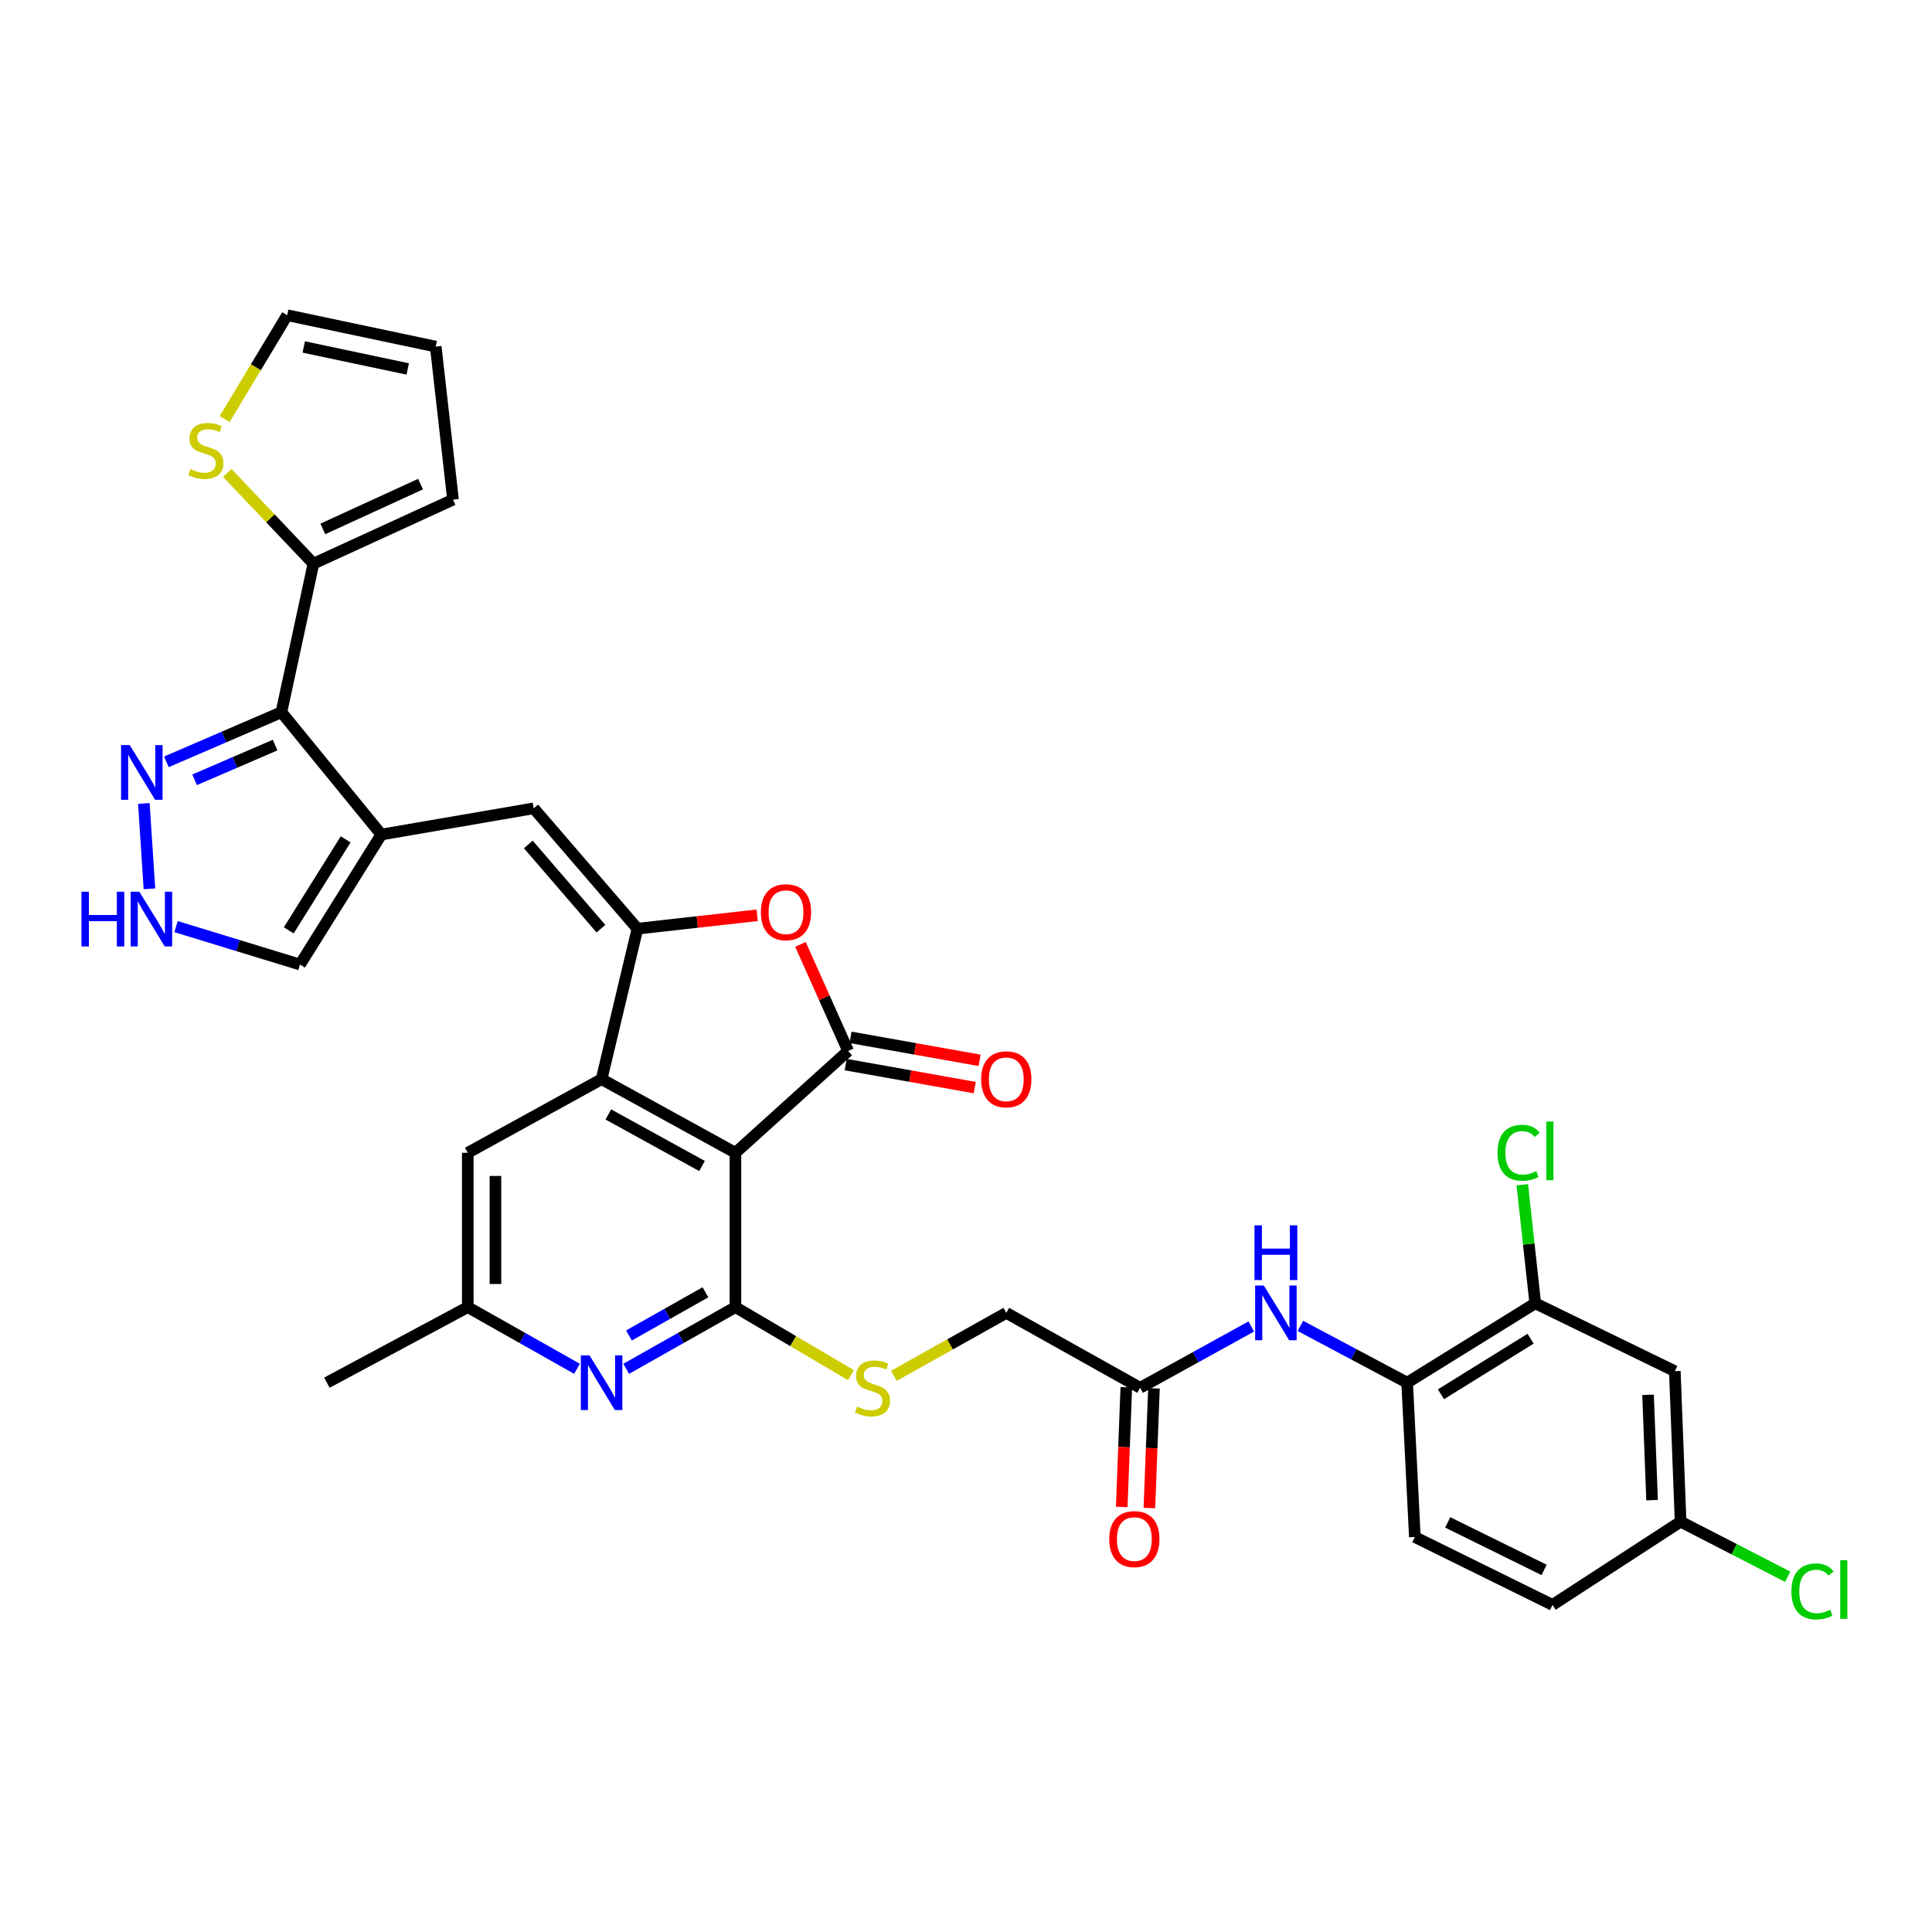 <?xml version='1.0' encoding='iso-8859-1'?>
<svg version='1.1' baseProfile='full'
              xmlns='http://www.w3.org/2000/svg'
                      xmlns:rdkit='http://www.rdkit.org/xml'
                      xmlns:xlink='http://www.w3.org/1999/xlink'
                  xml:space='preserve'
width='1000px' height='1000px' viewBox='0 0 1000 1000'>
<!-- END OF HEADER -->
<rect style='opacity:1.0;fill:#FFFFFF;stroke:none' width='1000' height='1000' x='0' y='0'> </rect>
<path class='bond-1' d='M 380.656,596.688 L 438.988,543.981' style='fill:none;fill-rule:evenodd;stroke:#000000;stroke-width:6px;stroke-linecap:butt;stroke-linejoin:miter;stroke-opacity:1' />
<path class='bond-2' d='M 380.656,596.688 L 311.385,558.572' style='fill:none;fill-rule:evenodd;stroke:#000000;stroke-width:6px;stroke-linecap:butt;stroke-linejoin:miter;stroke-opacity:1' />
<path class='bond-2' d='M 363.362,603.517 L 314.872,576.836' style='fill:none;fill-rule:evenodd;stroke:#000000;stroke-width:6px;stroke-linecap:butt;stroke-linejoin:miter;stroke-opacity:1' />
<path class='bond-3' d='M 380.656,596.688 L 380.656,676.572' style='fill:none;fill-rule:evenodd;stroke:#000000;stroke-width:6px;stroke-linecap:butt;stroke-linejoin:miter;stroke-opacity:1' />
<path class='bond-0' d='M 329.938,480.685 L 311.385,558.572' style='fill:none;fill-rule:evenodd;stroke:#000000;stroke-width:6px;stroke-linecap:butt;stroke-linejoin:miter;stroke-opacity:1' />
<path class='bond-7' d='M 329.938,480.685 L 276.253,418.384' style='fill:none;fill-rule:evenodd;stroke:#000000;stroke-width:6px;stroke-linecap:butt;stroke-linejoin:miter;stroke-opacity:1' />
<path class='bond-7' d='M 311.037,480.688 L 273.457,437.077' style='fill:none;fill-rule:evenodd;stroke:#000000;stroke-width:6px;stroke-linecap:butt;stroke-linejoin:miter;stroke-opacity:1' />
<path class='bond-34' d='M 329.938,480.685 L 360.917,477.217' style='fill:none;fill-rule:evenodd;stroke:#000000;stroke-width:6px;stroke-linecap:butt;stroke-linejoin:miter;stroke-opacity:1' />
<path class='bond-34' d='M 360.917,477.217 L 391.896,473.749' style='fill:none;fill-rule:evenodd;stroke:#FF0000;stroke-width:6px;stroke-linecap:butt;stroke-linejoin:miter;stroke-opacity:1' />
<path class='bond-5' d='M 438.988,543.981 L 426.65,516.394' style='fill:none;fill-rule:evenodd;stroke:#000000;stroke-width:6px;stroke-linecap:butt;stroke-linejoin:miter;stroke-opacity:1' />
<path class='bond-5' d='M 426.65,516.394 L 414.312,488.807' style='fill:none;fill-rule:evenodd;stroke:#FF0000;stroke-width:6px;stroke-linecap:butt;stroke-linejoin:miter;stroke-opacity:1' />
<path class='bond-21' d='M 437.731,551.031 L 471.124,556.982' style='fill:none;fill-rule:evenodd;stroke:#000000;stroke-width:6px;stroke-linecap:butt;stroke-linejoin:miter;stroke-opacity:1' />
<path class='bond-21' d='M 471.124,556.982 L 504.517,562.934' style='fill:none;fill-rule:evenodd;stroke:#FF0000;stroke-width:6px;stroke-linecap:butt;stroke-linejoin:miter;stroke-opacity:1' />
<path class='bond-21' d='M 440.244,536.932 L 473.637,542.884' style='fill:none;fill-rule:evenodd;stroke:#000000;stroke-width:6px;stroke-linecap:butt;stroke-linejoin:miter;stroke-opacity:1' />
<path class='bond-21' d='M 473.637,542.884 L 507.03,548.836' style='fill:none;fill-rule:evenodd;stroke:#FF0000;stroke-width:6px;stroke-linecap:butt;stroke-linejoin:miter;stroke-opacity:1' />
<path class='bond-19' d='M 311.385,558.572 L 242.115,596.688' style='fill:none;fill-rule:evenodd;stroke:#000000;stroke-width:6px;stroke-linecap:butt;stroke-linejoin:miter;stroke-opacity:1' />
<path class='bond-8' d='M 380.656,676.572 L 352.385,692.531' style='fill:none;fill-rule:evenodd;stroke:#000000;stroke-width:6px;stroke-linecap:butt;stroke-linejoin:miter;stroke-opacity:1' />
<path class='bond-8' d='M 352.385,692.531 L 324.114,708.489' style='fill:none;fill-rule:evenodd;stroke:#0000FF;stroke-width:6px;stroke-linecap:butt;stroke-linejoin:miter;stroke-opacity:1' />
<path class='bond-8' d='M 365.135,668.889 L 345.346,680.06' style='fill:none;fill-rule:evenodd;stroke:#000000;stroke-width:6px;stroke-linecap:butt;stroke-linejoin:miter;stroke-opacity:1' />
<path class='bond-8' d='M 345.346,680.06 L 325.556,691.231' style='fill:none;fill-rule:evenodd;stroke:#0000FF;stroke-width:6px;stroke-linecap:butt;stroke-linejoin:miter;stroke-opacity:1' />
<path class='bond-12' d='M 380.656,676.572 L 410.558,694.17' style='fill:none;fill-rule:evenodd;stroke:#000000;stroke-width:6px;stroke-linecap:butt;stroke-linejoin:miter;stroke-opacity:1' />
<path class='bond-12' d='M 410.558,694.17 L 440.46,711.769' style='fill:none;fill-rule:evenodd;stroke:#CCCC00;stroke-width:6px;stroke-linecap:butt;stroke-linejoin:miter;stroke-opacity:1' />
<path class='bond-4' d='M 197.364,431.956 L 276.253,418.384' style='fill:none;fill-rule:evenodd;stroke:#000000;stroke-width:6px;stroke-linecap:butt;stroke-linejoin:miter;stroke-opacity:1' />
<path class='bond-6' d='M 197.364,431.956 L 145.651,368.645' style='fill:none;fill-rule:evenodd;stroke:#000000;stroke-width:6px;stroke-linecap:butt;stroke-linejoin:miter;stroke-opacity:1' />
<path class='bond-17' d='M 197.364,431.956 L 155.278,499.246' style='fill:none;fill-rule:evenodd;stroke:#000000;stroke-width:6px;stroke-linecap:butt;stroke-linejoin:miter;stroke-opacity:1' />
<path class='bond-17' d='M 178.909,434.456 L 149.449,481.559' style='fill:none;fill-rule:evenodd;stroke:#000000;stroke-width:6px;stroke-linecap:butt;stroke-linejoin:miter;stroke-opacity:1' />
<path class='bond-9' d='M 145.651,368.645 L 115.882,381.489' style='fill:none;fill-rule:evenodd;stroke:#000000;stroke-width:6px;stroke-linecap:butt;stroke-linejoin:miter;stroke-opacity:1' />
<path class='bond-9' d='M 115.882,381.489 L 86.112,394.333' style='fill:none;fill-rule:evenodd;stroke:#0000FF;stroke-width:6px;stroke-linecap:butt;stroke-linejoin:miter;stroke-opacity:1' />
<path class='bond-9' d='M 142.393,385.647 L 121.555,394.637' style='fill:none;fill-rule:evenodd;stroke:#000000;stroke-width:6px;stroke-linecap:butt;stroke-linejoin:miter;stroke-opacity:1' />
<path class='bond-9' d='M 121.555,394.637 L 100.716,403.628' style='fill:none;fill-rule:evenodd;stroke:#0000FF;stroke-width:6px;stroke-linecap:butt;stroke-linejoin:miter;stroke-opacity:1' />
<path class='bond-10' d='M 145.651,368.645 L 162.231,291.752' style='fill:none;fill-rule:evenodd;stroke:#000000;stroke-width:6px;stroke-linecap:butt;stroke-linejoin:miter;stroke-opacity:1' />
<path class='bond-22' d='M 298.657,708.489 L 270.386,692.531' style='fill:none;fill-rule:evenodd;stroke:#0000FF;stroke-width:6px;stroke-linecap:butt;stroke-linejoin:miter;stroke-opacity:1' />
<path class='bond-22' d='M 270.386,692.531 L 242.115,676.572' style='fill:none;fill-rule:evenodd;stroke:#000000;stroke-width:6px;stroke-linecap:butt;stroke-linejoin:miter;stroke-opacity:1' />
<path class='bond-36' d='M 74.457,415.877 L 77.352,460.054' style='fill:none;fill-rule:evenodd;stroke:#0000FF;stroke-width:6px;stroke-linecap:butt;stroke-linejoin:miter;stroke-opacity:1' />
<path class='bond-16' d='M 162.231,291.752 L 139.941,268.268' style='fill:none;fill-rule:evenodd;stroke:#000000;stroke-width:6px;stroke-linecap:butt;stroke-linejoin:miter;stroke-opacity:1' />
<path class='bond-16' d='M 139.941,268.268 L 117.651,244.783' style='fill:none;fill-rule:evenodd;stroke:#CCCC00;stroke-width:6px;stroke-linecap:butt;stroke-linejoin:miter;stroke-opacity:1' />
<path class='bond-23' d='M 162.231,291.752 L 234.477,258.624' style='fill:none;fill-rule:evenodd;stroke:#000000;stroke-width:6px;stroke-linecap:butt;stroke-linejoin:miter;stroke-opacity:1' />
<path class='bond-23' d='M 167.099,273.766 L 217.671,250.577' style='fill:none;fill-rule:evenodd;stroke:#000000;stroke-width:6px;stroke-linecap:butt;stroke-linejoin:miter;stroke-opacity:1' />
<path class='bond-11' d='M 91.128,479.615 L 123.203,489.431' style='fill:none;fill-rule:evenodd;stroke:#0000FF;stroke-width:6px;stroke-linecap:butt;stroke-linejoin:miter;stroke-opacity:1' />
<path class='bond-11' d='M 123.203,489.431 L 155.278,499.246' style='fill:none;fill-rule:evenodd;stroke:#000000;stroke-width:6px;stroke-linecap:butt;stroke-linejoin:miter;stroke-opacity:1' />
<path class='bond-28' d='M 462.662,712.129 L 491.757,695.838' style='fill:none;fill-rule:evenodd;stroke:#CCCC00;stroke-width:6px;stroke-linecap:butt;stroke-linejoin:miter;stroke-opacity:1' />
<path class='bond-28' d='M 491.757,695.838 L 520.852,679.547' style='fill:none;fill-rule:evenodd;stroke:#000000;stroke-width:6px;stroke-linecap:butt;stroke-linejoin:miter;stroke-opacity:1' />
<path class='bond-13' d='M 647.658,686.581 L 618.895,702.452' style='fill:none;fill-rule:evenodd;stroke:#0000FF;stroke-width:6px;stroke-linecap:butt;stroke-linejoin:miter;stroke-opacity:1' />
<path class='bond-13' d='M 618.895,702.452 L 590.131,718.324' style='fill:none;fill-rule:evenodd;stroke:#000000;stroke-width:6px;stroke-linecap:butt;stroke-linejoin:miter;stroke-opacity:1' />
<path class='bond-14' d='M 673.068,686.282 L 700.703,700.978' style='fill:none;fill-rule:evenodd;stroke:#0000FF;stroke-width:6px;stroke-linecap:butt;stroke-linejoin:miter;stroke-opacity:1' />
<path class='bond-14' d='M 700.703,700.978 L 728.339,715.675' style='fill:none;fill-rule:evenodd;stroke:#000000;stroke-width:6px;stroke-linecap:butt;stroke-linejoin:miter;stroke-opacity:1' />
<path class='bond-15' d='M 728.339,715.675 L 794.642,674.575' style='fill:none;fill-rule:evenodd;stroke:#000000;stroke-width:6px;stroke-linecap:butt;stroke-linejoin:miter;stroke-opacity:1' />
<path class='bond-15' d='M 745.829,721.681 L 792.241,692.912' style='fill:none;fill-rule:evenodd;stroke:#000000;stroke-width:6px;stroke-linecap:butt;stroke-linejoin:miter;stroke-opacity:1' />
<path class='bond-27' d='M 728.339,715.675 L 732.324,795.566' style='fill:none;fill-rule:evenodd;stroke:#000000;stroke-width:6px;stroke-linecap:butt;stroke-linejoin:miter;stroke-opacity:1' />
<path class='bond-20' d='M 794.642,674.575 L 866.888,709.716' style='fill:none;fill-rule:evenodd;stroke:#000000;stroke-width:6px;stroke-linecap:butt;stroke-linejoin:miter;stroke-opacity:1' />
<path class='bond-30' d='M 794.642,674.575 L 791.288,643.896' style='fill:none;fill-rule:evenodd;stroke:#000000;stroke-width:6px;stroke-linecap:butt;stroke-linejoin:miter;stroke-opacity:1' />
<path class='bond-30' d='M 791.288,643.896 L 787.934,613.218' style='fill:none;fill-rule:evenodd;stroke:#00CC00;stroke-width:6px;stroke-linecap:butt;stroke-linejoin:miter;stroke-opacity:1' />
<path class='bond-24' d='M 116.275,216.926 L 132.459,190.037' style='fill:none;fill-rule:evenodd;stroke:#CCCC00;stroke-width:6px;stroke-linecap:butt;stroke-linejoin:miter;stroke-opacity:1' />
<path class='bond-24' d='M 132.459,190.037 L 148.643,163.147' style='fill:none;fill-rule:evenodd;stroke:#000000;stroke-width:6px;stroke-linecap:butt;stroke-linejoin:miter;stroke-opacity:1' />
<path class='bond-18' d='M 590.131,718.324 L 520.852,679.547' style='fill:none;fill-rule:evenodd;stroke:#000000;stroke-width:6px;stroke-linecap:butt;stroke-linejoin:miter;stroke-opacity:1' />
<path class='bond-26' d='M 582.976,718.05 L 581.792,749.026' style='fill:none;fill-rule:evenodd;stroke:#000000;stroke-width:6px;stroke-linecap:butt;stroke-linejoin:miter;stroke-opacity:1' />
<path class='bond-26' d='M 581.792,749.026 L 580.607,780.002' style='fill:none;fill-rule:evenodd;stroke:#FF0000;stroke-width:6px;stroke-linecap:butt;stroke-linejoin:miter;stroke-opacity:1' />
<path class='bond-26' d='M 597.286,718.597 L 596.102,749.573' style='fill:none;fill-rule:evenodd;stroke:#000000;stroke-width:6px;stroke-linecap:butt;stroke-linejoin:miter;stroke-opacity:1' />
<path class='bond-26' d='M 596.102,749.573 L 594.917,780.549' style='fill:none;fill-rule:evenodd;stroke:#FF0000;stroke-width:6px;stroke-linecap:butt;stroke-linejoin:miter;stroke-opacity:1' />
<path class='bond-35' d='M 242.115,596.688 L 242.115,676.572' style='fill:none;fill-rule:evenodd;stroke:#000000;stroke-width:6px;stroke-linecap:butt;stroke-linejoin:miter;stroke-opacity:1' />
<path class='bond-35' d='M 256.435,608.671 L 256.435,664.589' style='fill:none;fill-rule:evenodd;stroke:#000000;stroke-width:6px;stroke-linecap:butt;stroke-linejoin:miter;stroke-opacity:1' />
<path class='bond-38' d='M 866.888,709.716 L 869.871,787.61' style='fill:none;fill-rule:evenodd;stroke:#000000;stroke-width:6px;stroke-linecap:butt;stroke-linejoin:miter;stroke-opacity:1' />
<path class='bond-38' d='M 853.026,721.948 L 855.114,776.474' style='fill:none;fill-rule:evenodd;stroke:#000000;stroke-width:6px;stroke-linecap:butt;stroke-linejoin:miter;stroke-opacity:1' />
<path class='bond-33' d='M 242.115,676.572 L 169.192,715.675' style='fill:none;fill-rule:evenodd;stroke:#000000;stroke-width:6px;stroke-linecap:butt;stroke-linejoin:miter;stroke-opacity:1' />
<path class='bond-25' d='M 234.477,258.624 L 225.535,179.401' style='fill:none;fill-rule:evenodd;stroke:#000000;stroke-width:6px;stroke-linecap:butt;stroke-linejoin:miter;stroke-opacity:1' />
<path class='bond-37' d='M 148.643,163.147 L 225.535,179.401' style='fill:none;fill-rule:evenodd;stroke:#000000;stroke-width:6px;stroke-linecap:butt;stroke-linejoin:miter;stroke-opacity:1' />
<path class='bond-37' d='M 157.215,179.596 L 211.039,190.974' style='fill:none;fill-rule:evenodd;stroke:#000000;stroke-width:6px;stroke-linecap:butt;stroke-linejoin:miter;stroke-opacity:1' />
<path class='bond-31' d='M 732.324,795.566 L 803.584,830.699' style='fill:none;fill-rule:evenodd;stroke:#000000;stroke-width:6px;stroke-linecap:butt;stroke-linejoin:miter;stroke-opacity:1' />
<path class='bond-31' d='M 749.346,787.992 L 799.228,812.585' style='fill:none;fill-rule:evenodd;stroke:#000000;stroke-width:6px;stroke-linecap:butt;stroke-linejoin:miter;stroke-opacity:1' />
<path class='bond-29' d='M 869.871,787.61 L 803.584,830.699' style='fill:none;fill-rule:evenodd;stroke:#000000;stroke-width:6px;stroke-linecap:butt;stroke-linejoin:miter;stroke-opacity:1' />
<path class='bond-32' d='M 869.871,787.61 L 897.59,801.867' style='fill:none;fill-rule:evenodd;stroke:#000000;stroke-width:6px;stroke-linecap:butt;stroke-linejoin:miter;stroke-opacity:1' />
<path class='bond-32' d='M 897.59,801.867 L 925.308,816.123' style='fill:none;fill-rule:evenodd;stroke:#00CC00;stroke-width:6px;stroke-linecap:butt;stroke-linejoin:miter;stroke-opacity:1' />
<path  class='atom-6' d='M 393.831 472.157
Q 393.831 465.357, 397.191 461.557
Q 400.551 457.757, 406.831 457.757
Q 413.111 457.757, 416.471 461.557
Q 419.831 465.357, 419.831 472.157
Q 419.831 479.037, 416.431 482.957
Q 413.031 486.837, 406.831 486.837
Q 400.591 486.837, 397.191 482.957
Q 393.831 479.077, 393.831 472.157
M 406.831 483.637
Q 411.151 483.637, 413.471 480.757
Q 415.831 477.837, 415.831 472.157
Q 415.831 466.597, 413.471 463.797
Q 411.151 460.957, 406.831 460.957
Q 402.511 460.957, 400.151 463.757
Q 397.831 466.557, 397.831 472.157
Q 397.831 477.877, 400.151 480.757
Q 402.511 483.637, 406.831 483.637
' fill='#FF0000'/>
<path  class='atom-9' d='M 305.125 701.515
L 314.405 716.515
Q 315.325 717.995, 316.805 720.675
Q 318.285 723.355, 318.365 723.515
L 318.365 701.515
L 322.125 701.515
L 322.125 729.835
L 318.245 729.835
L 308.285 713.435
Q 307.125 711.515, 305.885 709.315
Q 304.685 707.115, 304.325 706.435
L 304.325 729.835
L 300.645 729.835
L 300.645 701.515
L 305.125 701.515
' fill='#0000FF'/>
<path  class='atom-10' d='M 67.145 385.655
L 76.425 400.655
Q 77.345 402.135, 78.825 404.815
Q 80.305 407.495, 80.385 407.655
L 80.385 385.655
L 84.145 385.655
L 84.145 413.975
L 80.265 413.975
L 70.305 397.575
Q 69.145 395.655, 67.905 393.455
Q 66.705 391.255, 66.345 390.575
L 66.345 413.975
L 62.665 413.975
L 62.665 385.655
L 67.145 385.655
' fill='#0000FF'/>
<path  class='atom-12' d='M 42.157 461.553
L 45.997 461.553
L 45.997 473.593
L 60.477 473.593
L 60.477 461.553
L 64.317 461.553
L 64.317 489.873
L 60.477 489.873
L 60.477 476.793
L 45.997 476.793
L 45.997 489.873
L 42.157 489.873
L 42.157 461.553
' fill='#0000FF'/>
<path  class='atom-12' d='M 72.117 461.553
L 81.397 476.553
Q 82.317 478.033, 83.797 480.713
Q 85.277 483.393, 85.357 483.553
L 85.357 461.553
L 89.117 461.553
L 89.117 489.873
L 85.237 489.873
L 75.277 473.473
Q 74.117 471.553, 72.877 469.353
Q 71.677 467.153, 71.317 466.473
L 71.317 489.873
L 67.637 489.873
L 67.637 461.553
L 72.117 461.553
' fill='#0000FF'/>
<path  class='atom-13' d='M 443.598 728.044
Q 443.918 728.164, 445.238 728.724
Q 446.558 729.284, 447.998 729.644
Q 449.478 729.964, 450.918 729.964
Q 453.598 729.964, 455.158 728.684
Q 456.718 727.364, 456.718 725.084
Q 456.718 723.524, 455.918 722.564
Q 455.158 721.604, 453.958 721.084
Q 452.758 720.564, 450.758 719.964
Q 448.238 719.204, 446.718 718.484
Q 445.238 717.764, 444.158 716.244
Q 443.118 714.724, 443.118 712.164
Q 443.118 708.604, 445.518 706.404
Q 447.958 704.204, 452.758 704.204
Q 456.038 704.204, 459.758 705.764
L 458.838 708.844
Q 455.438 707.444, 452.878 707.444
Q 450.118 707.444, 448.598 708.604
Q 447.078 709.724, 447.118 711.684
Q 447.118 713.204, 447.878 714.124
Q 448.678 715.044, 449.798 715.564
Q 450.958 716.084, 452.878 716.684
Q 455.438 717.484, 456.958 718.284
Q 458.478 719.084, 459.558 720.724
Q 460.678 722.324, 460.678 725.084
Q 460.678 729.004, 458.038 731.124
Q 455.438 733.204, 451.078 733.204
Q 448.558 733.204, 446.638 732.644
Q 444.758 732.124, 442.518 731.204
L 443.598 728.044
' fill='#CCCC00'/>
<path  class='atom-14' d='M 654.144 665.387
L 663.424 680.387
Q 664.344 681.867, 665.824 684.547
Q 667.304 687.227, 667.384 687.387
L 667.384 665.387
L 671.144 665.387
L 671.144 693.707
L 667.264 693.707
L 657.304 677.307
Q 656.144 675.387, 654.904 673.187
Q 653.704 670.987, 653.344 670.307
L 653.344 693.707
L 649.664 693.707
L 649.664 665.387
L 654.144 665.387
' fill='#0000FF'/>
<path  class='atom-14' d='M 649.324 634.235
L 653.164 634.235
L 653.164 646.275
L 667.644 646.275
L 667.644 634.235
L 671.484 634.235
L 671.484 662.555
L 667.644 662.555
L 667.644 649.475
L 653.164 649.475
L 653.164 662.555
L 649.324 662.555
L 649.324 634.235
' fill='#0000FF'/>
<path  class='atom-17' d='M 98.549 242.806
Q 98.869 242.926, 100.189 243.486
Q 101.509 244.046, 102.949 244.406
Q 104.429 244.726, 105.869 244.726
Q 108.549 244.726, 110.109 243.446
Q 111.669 242.126, 111.669 239.846
Q 111.669 238.286, 110.869 237.326
Q 110.109 236.366, 108.909 235.846
Q 107.709 235.326, 105.709 234.726
Q 103.189 233.966, 101.669 233.246
Q 100.189 232.526, 99.109 231.006
Q 98.069 229.486, 98.069 226.926
Q 98.069 223.366, 100.469 221.166
Q 102.909 218.966, 107.709 218.966
Q 110.989 218.966, 114.709 220.526
L 113.789 223.606
Q 110.389 222.206, 107.829 222.206
Q 105.069 222.206, 103.549 223.366
Q 102.029 224.486, 102.069 226.446
Q 102.069 227.966, 102.829 228.886
Q 103.629 229.806, 104.749 230.326
Q 105.909 230.846, 107.829 231.446
Q 110.389 232.246, 111.909 233.046
Q 113.429 233.846, 114.509 235.486
Q 115.629 237.086, 115.629 239.846
Q 115.629 243.766, 112.989 245.886
Q 110.389 247.966, 106.029 247.966
Q 103.509 247.966, 101.589 247.406
Q 99.709 246.886, 97.469 245.966
L 98.549 242.806
' fill='#CCCC00'/>
<path  class='atom-22' d='M 507.852 558.652
Q 507.852 551.852, 511.212 548.052
Q 514.572 544.252, 520.852 544.252
Q 527.132 544.252, 530.492 548.052
Q 533.852 551.852, 533.852 558.652
Q 533.852 565.532, 530.452 569.452
Q 527.052 573.332, 520.852 573.332
Q 514.612 573.332, 511.212 569.452
Q 507.852 565.572, 507.852 558.652
M 520.852 570.132
Q 525.172 570.132, 527.492 567.252
Q 529.852 564.332, 529.852 558.652
Q 529.852 553.092, 527.492 550.292
Q 525.172 547.452, 520.852 547.452
Q 516.532 547.452, 514.172 550.252
Q 511.852 553.052, 511.852 558.652
Q 511.852 564.372, 514.172 567.252
Q 516.532 570.132, 520.852 570.132
' fill='#FF0000'/>
<path  class='atom-27' d='M 574.14 796.633
Q 574.14 789.833, 577.5 786.033
Q 580.86 782.233, 587.14 782.233
Q 593.42 782.233, 596.78 786.033
Q 600.14 789.833, 600.14 796.633
Q 600.14 803.513, 596.74 807.433
Q 593.34 811.313, 587.14 811.313
Q 580.9 811.313, 577.5 807.433
Q 574.14 803.553, 574.14 796.633
M 587.14 808.113
Q 591.46 808.113, 593.78 805.233
Q 596.14 802.313, 596.14 796.633
Q 596.14 791.073, 593.78 788.273
Q 591.46 785.433, 587.14 785.433
Q 582.82 785.433, 580.46 788.233
Q 578.14 791.033, 578.14 796.633
Q 578.14 802.353, 580.46 805.233
Q 582.82 808.113, 587.14 808.113
' fill='#FF0000'/>
<path  class='atom-31' d='M 775.098 596.674
Q 775.098 589.634, 778.378 585.954
Q 781.698 582.234, 787.978 582.234
Q 793.818 582.234, 796.938 586.354
L 794.298 588.514
Q 792.018 585.514, 787.978 585.514
Q 783.698 585.514, 781.418 588.394
Q 779.178 591.234, 779.178 596.674
Q 779.178 602.274, 781.498 605.154
Q 783.858 608.034, 788.418 608.034
Q 791.538 608.034, 795.178 606.154
L 796.298 609.154
Q 794.818 610.114, 792.578 610.674
Q 790.338 611.234, 787.858 611.234
Q 781.698 611.234, 778.378 607.474
Q 775.098 603.714, 775.098 596.674
' fill='#00CC00'/>
<path  class='atom-31' d='M 800.378 580.514
L 804.058 580.514
L 804.058 610.874
L 800.378 610.874
L 800.378 580.514
' fill='#00CC00'/>
<path  class='atom-33' d='M 927.228 823.707
Q 927.228 816.667, 930.508 812.987
Q 933.828 809.267, 940.108 809.267
Q 945.948 809.267, 949.068 813.387
L 946.428 815.547
Q 944.148 812.547, 940.108 812.547
Q 935.828 812.547, 933.548 815.427
Q 931.308 818.267, 931.308 823.707
Q 931.308 829.307, 933.628 832.187
Q 935.988 835.067, 940.548 835.067
Q 943.668 835.067, 947.308 833.187
L 948.428 836.187
Q 946.948 837.147, 944.708 837.707
Q 942.468 838.267, 939.988 838.267
Q 933.828 838.267, 930.508 834.507
Q 927.228 830.747, 927.228 823.707
' fill='#00CC00'/>
<path  class='atom-33' d='M 952.508 807.547
L 956.188 807.547
L 956.188 837.907
L 952.508 837.907
L 952.508 807.547
' fill='#00CC00'/>
</svg>
